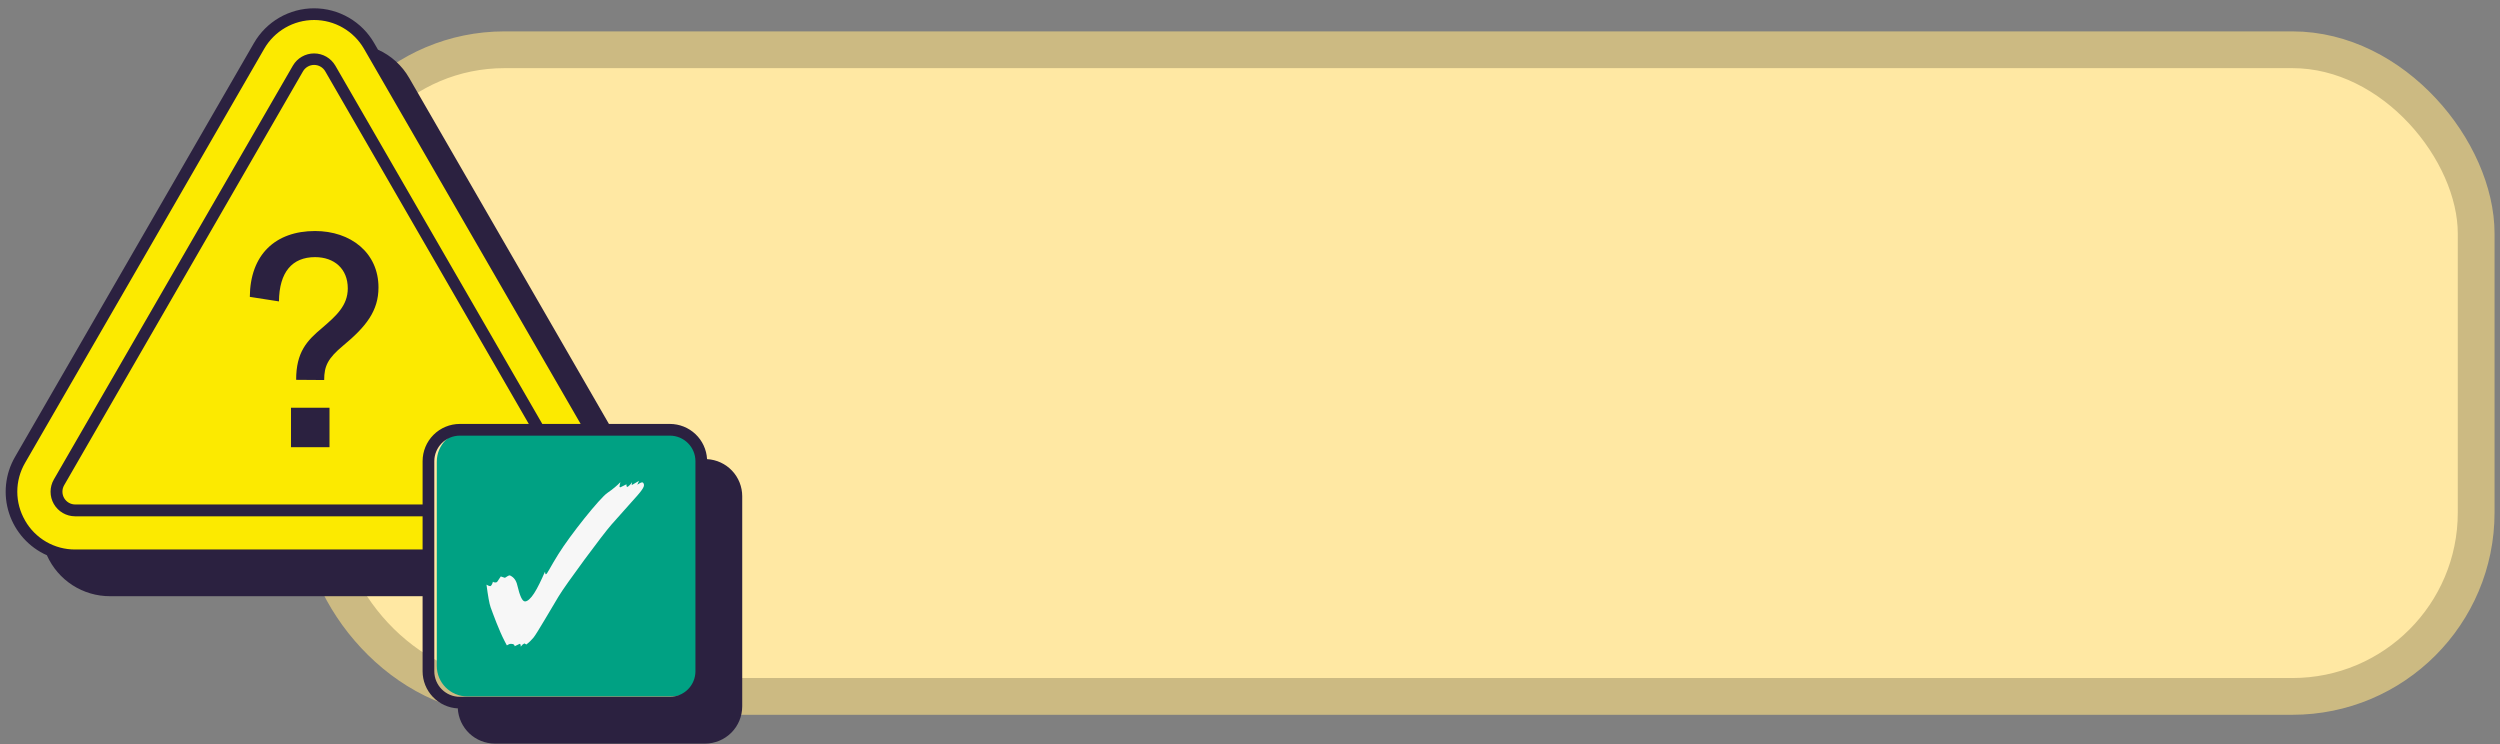 <svg width="272" height="81" viewBox="0 0 272 81" fill="none" xmlns="http://www.w3.org/2000/svg">
<rect x="0" y="0" width="272" height="81" fill="#808080" stroke="none"/>
<rect x="34.891" y="5.414" width="234.516" height="70.355" rx="20" fill="#FFE8A3" stroke="#CCBA82" stroke-width="4"/>
<path d="M64.282 46.767H50.033C49.128 46.768 48.26 47.128 47.62 47.768C46.98 48.408 46.619 49.276 46.618 50.182V60.423H8.178C6.962 60.425 5.768 60.107 4.714 59.5C3.661 58.894 2.786 58.02 2.178 56.968C1.57 55.915 1.25 54.721 1.25 53.505C1.25 52.29 1.571 51.096 2.18 50.044L28.215 4.996C28.822 3.945 29.694 3.073 30.745 2.467C31.795 1.86 32.987 1.541 34.2 1.541C35.413 1.541 36.604 1.86 37.655 2.467C38.705 3.073 39.578 3.945 40.184 4.996L64.282 46.767Z" fill="#FCEA00"/>
<path d="M32.22 41.325C32.22 38.306 33.382 37.063 35.101 35.634C36.553 34.379 37.839 33.257 37.839 31.377C37.839 29.262 36.388 27.976 34.277 27.976C31.802 27.976 30.381 29.592 30.35 32.793L27.18 32.299C27.215 27.713 29.954 25.135 34.277 25.135C38.142 25.135 41.179 27.481 41.179 31.275C41.179 33.818 39.843 35.536 37.283 37.647C35.698 38.983 35.27 39.793 35.27 41.347L32.22 41.325ZM31.659 48.654V44.361H35.849V48.654H31.659Z" fill="#2B2140"/>
<path d="M73.066 46.906H50.844C49.01 46.906 47.523 48.393 47.523 50.227V72.449C47.523 74.283 49.01 75.77 50.844 75.77H73.066C74.9 75.77 76.387 74.283 76.387 72.449V50.227C76.387 48.393 74.9 46.906 73.066 46.906Z" fill="#00A183"/>
<path d="M76.929 49.954C76.872 48.92 76.421 47.947 75.669 47.234C74.918 46.522 73.921 46.125 72.886 46.124H66.251L57.533 31.016L44.527 8.495C43.749 7.13 42.558 6.047 41.125 5.404L40.706 4.679C40.044 3.531 39.091 2.578 37.944 1.916C36.796 1.253 35.495 0.904 34.17 0.904C32.845 0.904 31.543 1.253 30.396 1.916C29.248 2.578 28.296 3.531 27.633 4.679L14.631 27.2L1.625 49.727C1.097 50.645 0.767 51.663 0.658 52.717C0.548 53.771 0.661 54.835 0.989 55.843C1.316 56.85 1.852 57.777 2.561 58.564C3.269 59.352 4.135 59.981 5.103 60.413C5.693 61.742 6.657 62.871 7.878 63.662C9.099 64.452 10.523 64.871 11.977 64.866H45.978V73.036C45.979 74.072 46.376 75.067 47.089 75.818C47.801 76.569 48.774 77.019 49.808 77.075C49.863 78.109 50.313 79.082 51.064 79.794C51.815 80.506 52.811 80.903 53.846 80.904H76.702C77.776 80.904 78.807 80.477 79.567 79.718C80.327 78.958 80.754 77.927 80.754 76.852V53.992C80.754 52.958 80.358 51.962 79.646 51.211C78.935 50.459 77.962 50.01 76.929 49.954ZM2.729 56.633C2.175 55.68 1.882 54.598 1.882 53.496C1.882 52.394 2.175 51.311 2.729 50.359L15.744 27.837L28.742 5.315C29.292 4.361 30.083 3.568 31.037 3.017C31.991 2.466 33.073 2.176 34.174 2.176C35.276 2.176 36.358 2.466 37.311 3.017C38.265 3.568 39.057 4.361 39.606 5.315L52.613 27.837L63.175 46.124H59.002L36.481 7.137C36.245 6.734 35.908 6.4 35.504 6.167C35.099 5.935 34.641 5.813 34.174 5.813C33.708 5.813 33.249 5.935 32.844 6.167C32.44 6.4 32.103 6.734 31.868 7.137L5.859 52.167C5.625 52.572 5.502 53.032 5.502 53.499C5.501 53.968 5.623 54.427 5.857 54.833C6.09 55.239 6.425 55.576 6.83 55.812C7.234 56.047 7.694 56.172 8.162 56.174H45.978V59.785H8.175C7.07 59.79 5.983 59.502 5.026 58.948C4.069 58.395 3.276 57.597 2.729 56.637V56.633ZM45.978 50.172V54.887H8.175C7.931 54.885 7.693 54.82 7.482 54.697C7.272 54.574 7.098 54.398 6.976 54.187C6.855 53.976 6.792 53.736 6.792 53.493C6.792 53.249 6.856 53.01 6.977 52.799L32.972 7.751C33.096 7.541 33.272 7.368 33.483 7.247C33.694 7.126 33.933 7.063 34.176 7.063C34.42 7.063 34.659 7.126 34.87 7.247C35.081 7.368 35.257 7.541 35.381 7.751L57.533 46.124H50.03C48.956 46.124 47.925 46.551 47.165 47.311C46.405 48.071 45.978 49.102 45.978 50.176V50.172ZM47.252 73.036V50.176C47.253 49.44 47.546 48.734 48.067 48.213C48.588 47.692 49.294 47.399 50.03 47.398H72.886C73.622 47.399 74.328 47.692 74.849 48.213C75.37 48.734 75.663 49.44 75.664 50.176V73.036C75.663 73.773 75.37 74.479 74.849 75C74.328 75.521 73.622 75.814 72.886 75.815H50.03C49.294 75.814 48.588 75.521 48.067 75C47.546 74.479 47.253 73.773 47.252 73.036Z" fill="#2B2140"/>
<path d="M56.654 70.356C56.654 70.145 56.631 70.052 56.536 70.052L55.994 70.309C55.994 70.192 55.923 70.122 55.806 70.075L55.617 70.052C55.452 70.052 55.381 70.075 55.146 70.216C55.075 70.075 54.981 69.911 54.91 69.77C54.297 68.599 53.66 66.842 53.378 66.069C53.236 65.67 53.095 64.85 52.93 63.609C53.118 63.726 53.26 63.773 53.33 63.773C53.425 63.773 53.543 63.609 53.637 63.281C53.684 63.351 53.778 63.374 53.896 63.374C53.967 63.374 54.061 63.351 54.108 63.281L54.486 62.718L54.91 62.859H54.933C54.981 62.859 55.051 62.789 55.169 62.718C55.287 62.648 55.381 62.601 55.452 62.601L55.523 62.625C55.9 62.812 56.159 63.14 56.277 63.656C56.56 64.85 56.819 65.436 57.126 65.436C57.385 65.436 57.739 65.132 58.116 64.546C58.493 63.96 58.87 63.164 59.294 62.203C59.318 62.391 59.342 62.484 59.389 62.484C59.53 62.484 59.884 61.664 60.756 60.282C62.053 58.197 65.258 54.191 66.084 53.628C66.696 53.207 67.168 52.808 67.498 52.457C67.451 52.691 67.404 52.855 67.404 52.925C67.404 52.996 67.451 53.019 67.498 53.019L68.158 52.691V52.785C68.158 52.902 68.181 52.972 68.252 52.972C68.347 52.972 68.724 52.597 68.771 52.457L68.724 52.785L69.525 52.316L69.337 52.738C69.572 52.574 69.761 52.48 69.879 52.48C69.997 52.48 70.067 52.668 70.067 52.785C70.067 52.972 69.902 53.23 69.643 53.558C69.36 53.933 68.653 54.659 66.531 57.072C65.612 58.103 61.534 63.609 60.756 64.921L59.294 67.381C58.658 68.435 58.257 69.114 58.045 69.372C57.833 69.63 57.574 69.888 57.267 70.122L57.055 70.005L56.866 70.122L56.654 70.356Z" fill="#F7F7F7"/>
</svg>
